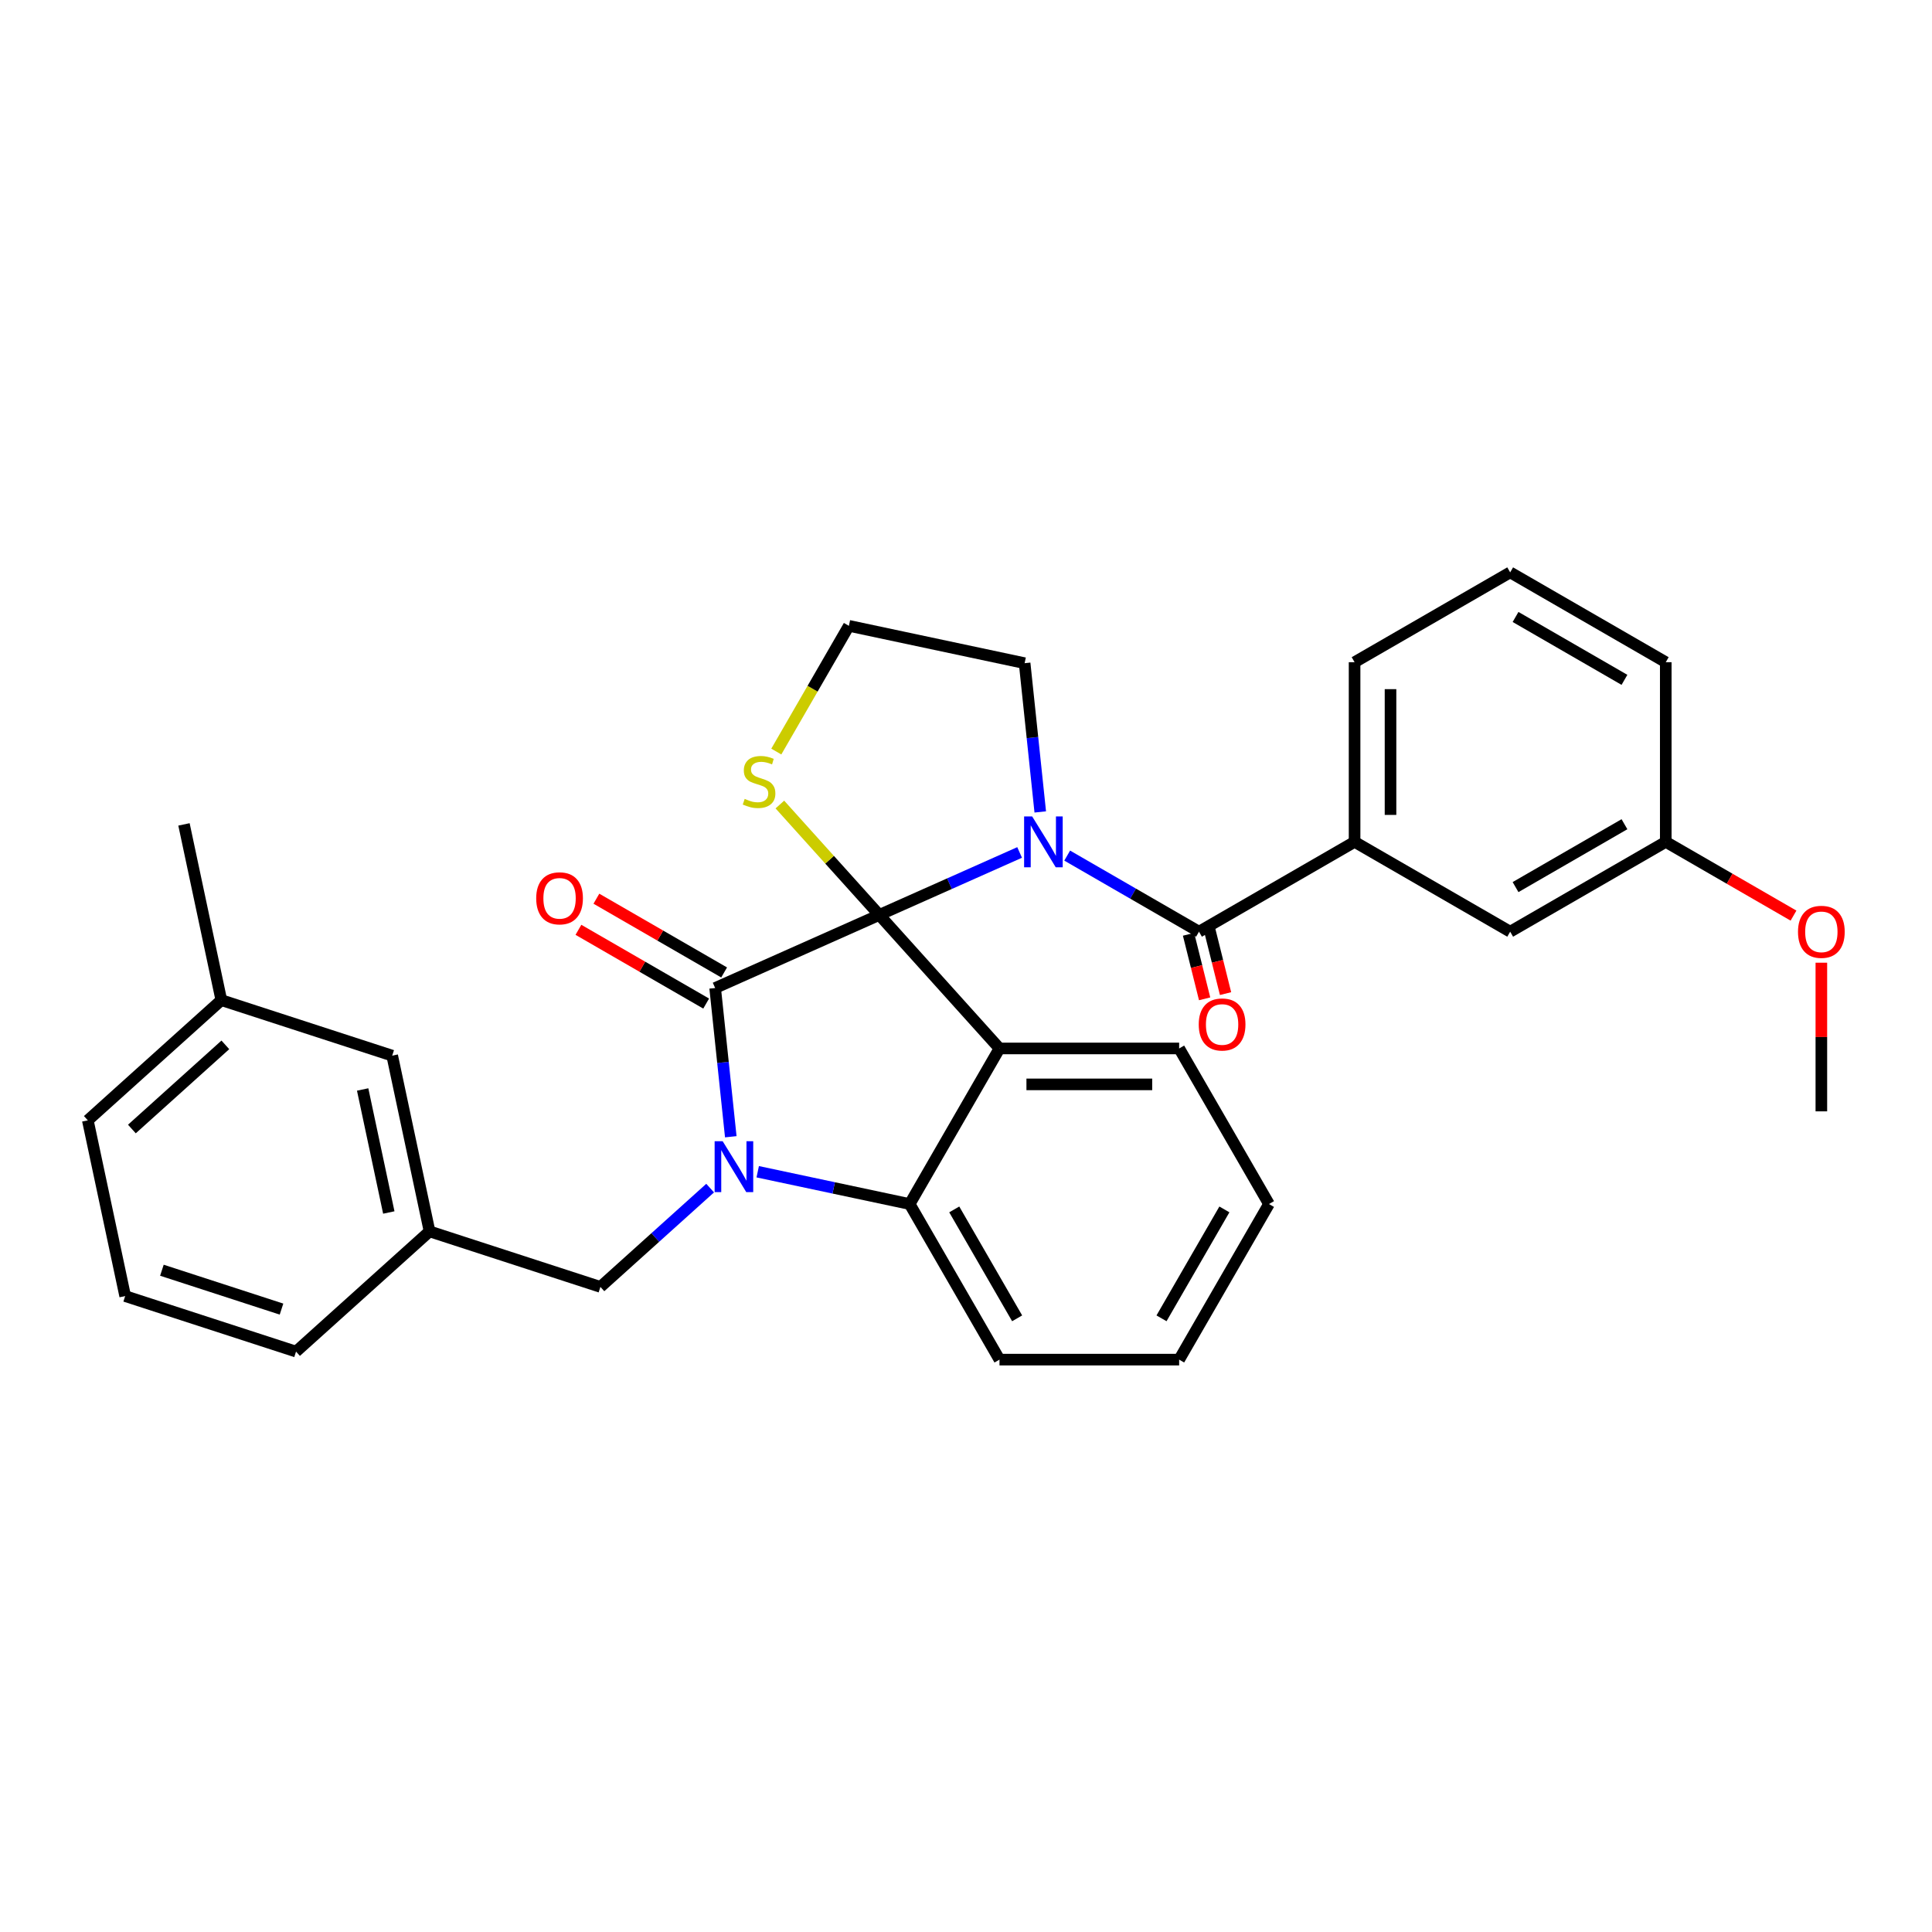 <?xml version='1.0' encoding='iso-8859-1'?>
<svg version='1.1' baseProfile='full'
              xmlns='http://www.w3.org/2000/svg'
                      xmlns:rdkit='http://www.rdkit.org/xml'
                      xmlns:xlink='http://www.w3.org/1999/xlink'
                  xml:space='preserve'
width='1000px' height='1000px' viewBox='0 0 1000 1000'>
<!-- END OF HEADER -->
<rect style='opacity:1.0;fill:#FFFFFF;stroke:none' width='1000' height='1000' x='0' y='0'> </rect>
<path class='bond-0' d='M 781.663,296.259 L 862.196,342.755' style='fill:none;fill-rule:evenodd;stroke:#000000;stroke-width:6px;stroke-linecap:butt;stroke-linejoin:miter;stroke-opacity:1' />
<path class='bond-0' d='M 784.444,319.34 L 840.817,351.887' style='fill:none;fill-rule:evenodd;stroke:#000000;stroke-width:6px;stroke-linecap:butt;stroke-linejoin:miter;stroke-opacity:1' />
<path class='bond-1' d='M 781.663,296.259 L 701.13,342.755' style='fill:none;fill-rule:evenodd;stroke:#000000;stroke-width:6px;stroke-linecap:butt;stroke-linejoin:miter;stroke-opacity:1' />
<path class='bond-2' d='M 527.752,441.228 L 491.433,457.398' style='fill:none;fill-rule:evenodd;stroke:#0000FF;stroke-width:6px;stroke-linecap:butt;stroke-linejoin:miter;stroke-opacity:1' />
<path class='bond-2' d='M 491.433,457.398 L 455.113,473.569' style='fill:none;fill-rule:evenodd;stroke:#000000;stroke-width:6px;stroke-linecap:butt;stroke-linejoin:miter;stroke-opacity:1' />
<path class='bond-3' d='M 552.377,442.854 L 586.487,462.548' style='fill:none;fill-rule:evenodd;stroke:#0000FF;stroke-width:6px;stroke-linecap:butt;stroke-linejoin:miter;stroke-opacity:1' />
<path class='bond-3' d='M 586.487,462.548 L 620.597,482.242' style='fill:none;fill-rule:evenodd;stroke:#000000;stroke-width:6px;stroke-linecap:butt;stroke-linejoin:miter;stroke-opacity:1' />
<path class='bond-4' d='M 538.436,420.254 L 534.39,381.759' style='fill:none;fill-rule:evenodd;stroke:#0000FF;stroke-width:6px;stroke-linecap:butt;stroke-linejoin:miter;stroke-opacity:1' />
<path class='bond-4' d='M 534.39,381.759 L 530.344,343.264' style='fill:none;fill-rule:evenodd;stroke:#000000;stroke-width:6px;stroke-linecap:butt;stroke-linejoin:miter;stroke-opacity:1' />
<path class='bond-5' d='M 615.184,483.592 L 619.348,500.291' style='fill:none;fill-rule:evenodd;stroke:#000000;stroke-width:6px;stroke-linecap:butt;stroke-linejoin:miter;stroke-opacity:1' />
<path class='bond-5' d='M 619.348,500.291 L 623.513,516.991' style='fill:none;fill-rule:evenodd;stroke:#FF0000;stroke-width:6px;stroke-linecap:butt;stroke-linejoin:miter;stroke-opacity:1' />
<path class='bond-5' d='M 626.011,480.892 L 630.176,497.591' style='fill:none;fill-rule:evenodd;stroke:#000000;stroke-width:6px;stroke-linecap:butt;stroke-linejoin:miter;stroke-opacity:1' />
<path class='bond-5' d='M 630.176,497.591 L 634.34,514.291' style='fill:none;fill-rule:evenodd;stroke:#FF0000;stroke-width:6px;stroke-linecap:butt;stroke-linejoin:miter;stroke-opacity:1' />
<path class='bond-6' d='M 620.597,482.242 L 701.13,435.746' style='fill:none;fill-rule:evenodd;stroke:#000000;stroke-width:6px;stroke-linecap:butt;stroke-linejoin:miter;stroke-opacity:1' />
<path class='bond-7' d='M 701.13,342.755 L 701.13,435.746' style='fill:none;fill-rule:evenodd;stroke:#000000;stroke-width:6px;stroke-linecap:butt;stroke-linejoin:miter;stroke-opacity:1' />
<path class='bond-7' d='M 719.729,356.703 L 719.729,421.797' style='fill:none;fill-rule:evenodd;stroke:#000000;stroke-width:6px;stroke-linecap:butt;stroke-linejoin:miter;stroke-opacity:1' />
<path class='bond-8' d='M 701.13,435.746 L 781.663,482.242' style='fill:none;fill-rule:evenodd;stroke:#000000;stroke-width:6px;stroke-linecap:butt;stroke-linejoin:miter;stroke-opacity:1' />
<path class='bond-9' d='M 656.823,623.208 L 610.327,703.741' style='fill:none;fill-rule:evenodd;stroke:#000000;stroke-width:6px;stroke-linecap:butt;stroke-linejoin:miter;stroke-opacity:1' />
<path class='bond-9' d='M 633.742,625.989 L 601.195,682.362' style='fill:none;fill-rule:evenodd;stroke:#000000;stroke-width:6px;stroke-linecap:butt;stroke-linejoin:miter;stroke-opacity:1' />
<path class='bond-10' d='M 656.823,623.208 L 610.327,542.675' style='fill:none;fill-rule:evenodd;stroke:#000000;stroke-width:6px;stroke-linecap:butt;stroke-linejoin:miter;stroke-opacity:1' />
<path class='bond-11' d='M 610.327,703.741 L 517.336,703.741' style='fill:none;fill-rule:evenodd;stroke:#000000;stroke-width:6px;stroke-linecap:butt;stroke-linejoin:miter;stroke-opacity:1' />
<path class='bond-12' d='M 517.336,703.741 L 470.84,623.208' style='fill:none;fill-rule:evenodd;stroke:#000000;stroke-width:6px;stroke-linecap:butt;stroke-linejoin:miter;stroke-opacity:1' />
<path class='bond-12' d='M 526.468,682.362 L 493.921,625.989' style='fill:none;fill-rule:evenodd;stroke:#000000;stroke-width:6px;stroke-linecap:butt;stroke-linejoin:miter;stroke-opacity:1' />
<path class='bond-13' d='M 610.327,542.675 L 517.336,542.675' style='fill:none;fill-rule:evenodd;stroke:#000000;stroke-width:6px;stroke-linecap:butt;stroke-linejoin:miter;stroke-opacity:1' />
<path class='bond-13' d='M 596.379,561.273 L 531.285,561.273' style='fill:none;fill-rule:evenodd;stroke:#000000;stroke-width:6px;stroke-linecap:butt;stroke-linejoin:miter;stroke-opacity:1' />
<path class='bond-14' d='M 517.336,542.675 L 470.84,623.208' style='fill:none;fill-rule:evenodd;stroke:#000000;stroke-width:6px;stroke-linecap:butt;stroke-linejoin:miter;stroke-opacity:1' />
<path class='bond-15' d='M 517.336,542.675 L 455.113,473.569' style='fill:none;fill-rule:evenodd;stroke:#000000;stroke-width:6px;stroke-linecap:butt;stroke-linejoin:miter;stroke-opacity:1' />
<path class='bond-16' d='M 470.84,623.208 L 431.517,614.85' style='fill:none;fill-rule:evenodd;stroke:#000000;stroke-width:6px;stroke-linecap:butt;stroke-linejoin:miter;stroke-opacity:1' />
<path class='bond-16' d='M 431.517,614.85 L 392.193,606.491' style='fill:none;fill-rule:evenodd;stroke:#0000FF;stroke-width:6px;stroke-linecap:butt;stroke-linejoin:miter;stroke-opacity:1' />
<path class='bond-17' d='M 378.253,588.382 L 374.207,549.887' style='fill:none;fill-rule:evenodd;stroke:#0000FF;stroke-width:6px;stroke-linecap:butt;stroke-linejoin:miter;stroke-opacity:1' />
<path class='bond-17' d='M 374.207,549.887 L 370.161,511.392' style='fill:none;fill-rule:evenodd;stroke:#000000;stroke-width:6px;stroke-linecap:butt;stroke-linejoin:miter;stroke-opacity:1' />
<path class='bond-18' d='M 367.569,614.96 L 339.172,640.529' style='fill:none;fill-rule:evenodd;stroke:#0000FF;stroke-width:6px;stroke-linecap:butt;stroke-linejoin:miter;stroke-opacity:1' />
<path class='bond-18' d='M 339.172,640.529 L 310.775,666.098' style='fill:none;fill-rule:evenodd;stroke:#000000;stroke-width:6px;stroke-linecap:butt;stroke-linejoin:miter;stroke-opacity:1' />
<path class='bond-19' d='M 370.161,511.392 L 455.113,473.569' style='fill:none;fill-rule:evenodd;stroke:#000000;stroke-width:6px;stroke-linecap:butt;stroke-linejoin:miter;stroke-opacity:1' />
<path class='bond-20' d='M 374.81,503.339 L 341.751,484.252' style='fill:none;fill-rule:evenodd;stroke:#000000;stroke-width:6px;stroke-linecap:butt;stroke-linejoin:miter;stroke-opacity:1' />
<path class='bond-20' d='M 341.751,484.252 L 308.691,465.165' style='fill:none;fill-rule:evenodd;stroke:#FF0000;stroke-width:6px;stroke-linecap:butt;stroke-linejoin:miter;stroke-opacity:1' />
<path class='bond-20' d='M 365.511,519.445 L 332.452,500.358' style='fill:none;fill-rule:evenodd;stroke:#000000;stroke-width:6px;stroke-linecap:butt;stroke-linejoin:miter;stroke-opacity:1' />
<path class='bond-20' d='M 332.452,500.358 L 299.392,481.271' style='fill:none;fill-rule:evenodd;stroke:#FF0000;stroke-width:6px;stroke-linecap:butt;stroke-linejoin:miter;stroke-opacity:1' />
<path class='bond-21' d='M 455.113,473.569 L 429.385,444.996' style='fill:none;fill-rule:evenodd;stroke:#000000;stroke-width:6px;stroke-linecap:butt;stroke-linejoin:miter;stroke-opacity:1' />
<path class='bond-21' d='M 429.385,444.996 L 403.658,416.423' style='fill:none;fill-rule:evenodd;stroke:#CCCC00;stroke-width:6px;stroke-linecap:butt;stroke-linejoin:miter;stroke-opacity:1' />
<path class='bond-22' d='M 401.812,389.008 L 420.599,356.469' style='fill:none;fill-rule:evenodd;stroke:#CCCC00;stroke-width:6px;stroke-linecap:butt;stroke-linejoin:miter;stroke-opacity:1' />
<path class='bond-22' d='M 420.599,356.469 L 439.385,323.93' style='fill:none;fill-rule:evenodd;stroke:#000000;stroke-width:6px;stroke-linecap:butt;stroke-linejoin:miter;stroke-opacity:1' />
<path class='bond-23' d='M 439.385,323.93 L 530.344,343.264' style='fill:none;fill-rule:evenodd;stroke:#000000;stroke-width:6px;stroke-linecap:butt;stroke-linejoin:miter;stroke-opacity:1' />
<path class='bond-24' d='M 203.001,546.402 L 222.335,637.362' style='fill:none;fill-rule:evenodd;stroke:#000000;stroke-width:6px;stroke-linecap:butt;stroke-linejoin:miter;stroke-opacity:1' />
<path class='bond-24' d='M 187.709,563.913 L 201.243,627.585' style='fill:none;fill-rule:evenodd;stroke:#000000;stroke-width:6px;stroke-linecap:butt;stroke-linejoin:miter;stroke-opacity:1' />
<path class='bond-25' d='M 203.001,546.402 L 114.561,517.666' style='fill:none;fill-rule:evenodd;stroke:#000000;stroke-width:6px;stroke-linecap:butt;stroke-linejoin:miter;stroke-opacity:1' />
<path class='bond-26' d='M 222.335,637.362 L 310.775,666.098' style='fill:none;fill-rule:evenodd;stroke:#000000;stroke-width:6px;stroke-linecap:butt;stroke-linejoin:miter;stroke-opacity:1' />
<path class='bond-27' d='M 222.335,637.362 L 153.229,699.585' style='fill:none;fill-rule:evenodd;stroke:#000000;stroke-width:6px;stroke-linecap:butt;stroke-linejoin:miter;stroke-opacity:1' />
<path class='bond-28' d='M 114.561,517.666 L 45.455,579.89' style='fill:none;fill-rule:evenodd;stroke:#000000;stroke-width:6px;stroke-linecap:butt;stroke-linejoin:miter;stroke-opacity:1' />
<path class='bond-28' d='M 116.639,540.821 L 68.265,584.377' style='fill:none;fill-rule:evenodd;stroke:#000000;stroke-width:6px;stroke-linecap:butt;stroke-linejoin:miter;stroke-opacity:1' />
<path class='bond-29' d='M 114.561,517.666 L 95.227,426.707' style='fill:none;fill-rule:evenodd;stroke:#000000;stroke-width:6px;stroke-linecap:butt;stroke-linejoin:miter;stroke-opacity:1' />
<path class='bond-30' d='M 64.789,670.849 L 45.455,579.89' style='fill:none;fill-rule:evenodd;stroke:#000000;stroke-width:6px;stroke-linecap:butt;stroke-linejoin:miter;stroke-opacity:1' />
<path class='bond-31' d='M 64.789,670.849 L 153.229,699.585' style='fill:none;fill-rule:evenodd;stroke:#000000;stroke-width:6px;stroke-linecap:butt;stroke-linejoin:miter;stroke-opacity:1' />
<path class='bond-31' d='M 83.802,657.471 L 145.71,677.587' style='fill:none;fill-rule:evenodd;stroke:#000000;stroke-width:6px;stroke-linecap:butt;stroke-linejoin:miter;stroke-opacity:1' />
<path class='bond-32' d='M 781.663,482.242 L 862.196,435.746' style='fill:none;fill-rule:evenodd;stroke:#000000;stroke-width:6px;stroke-linecap:butt;stroke-linejoin:miter;stroke-opacity:1' />
<path class='bond-32' d='M 784.444,459.161 L 840.817,426.614' style='fill:none;fill-rule:evenodd;stroke:#000000;stroke-width:6px;stroke-linecap:butt;stroke-linejoin:miter;stroke-opacity:1' />
<path class='bond-33' d='M 862.196,342.755 L 862.196,435.746' style='fill:none;fill-rule:evenodd;stroke:#000000;stroke-width:6px;stroke-linecap:butt;stroke-linejoin:miter;stroke-opacity:1' />
<path class='bond-34' d='M 862.196,435.746 L 895.256,454.833' style='fill:none;fill-rule:evenodd;stroke:#000000;stroke-width:6px;stroke-linecap:butt;stroke-linejoin:miter;stroke-opacity:1' />
<path class='bond-34' d='M 895.256,454.833 L 928.316,473.92' style='fill:none;fill-rule:evenodd;stroke:#FF0000;stroke-width:6px;stroke-linecap:butt;stroke-linejoin:miter;stroke-opacity:1' />
<path class='bond-35' d='M 942.729,498.292 L 942.729,536.763' style='fill:none;fill-rule:evenodd;stroke:#FF0000;stroke-width:6px;stroke-linecap:butt;stroke-linejoin:miter;stroke-opacity:1' />
<path class='bond-35' d='M 942.729,536.763 L 942.729,575.233' style='fill:none;fill-rule:evenodd;stroke:#000000;stroke-width:6px;stroke-linecap:butt;stroke-linejoin:miter;stroke-opacity:1' />
<path  class='atom-1' d='M 534.243 422.578
L 542.873 436.527
Q 543.728 437.903, 545.105 440.396
Q 546.481 442.888, 546.555 443.037
L 546.555 422.578
L 550.052 422.578
L 550.052 448.914
L 546.444 448.914
L 537.182 433.663
Q 536.103 431.878, 534.95 429.832
Q 533.834 427.786, 533.499 427.154
L 533.499 448.914
L 530.077 448.914
L 530.077 422.578
L 534.243 422.578
' fill='#0000FF'/>
<path  class='atom-3' d='M 620.467 530.267
Q 620.467 523.944, 623.591 520.41
Q 626.716 516.876, 632.556 516.876
Q 638.396 516.876, 641.52 520.41
Q 644.645 523.944, 644.645 530.267
Q 644.645 536.665, 641.483 540.31
Q 638.321 543.918, 632.556 543.918
Q 626.753 543.918, 623.591 540.31
Q 620.467 536.702, 620.467 530.267
M 632.556 540.942
Q 636.573 540.942, 638.73 538.264
Q 640.925 535.549, 640.925 530.267
Q 640.925 525.097, 638.73 522.493
Q 636.573 519.852, 632.556 519.852
Q 628.538 519.852, 626.344 522.456
Q 624.186 525.06, 624.186 530.267
Q 624.186 535.586, 626.344 538.264
Q 628.538 540.942, 632.556 540.942
' fill='#FF0000'/>
<path  class='atom-12' d='M 374.06 590.707
L 382.689 604.655
Q 383.545 606.032, 384.921 608.524
Q 386.297 611.016, 386.372 611.165
L 386.372 590.707
L 389.868 590.707
L 389.868 617.042
L 386.26 617.042
L 376.998 601.791
Q 375.92 600.006, 374.766 597.96
Q 373.651 595.914, 373.316 595.282
L 373.316 617.042
L 369.894 617.042
L 369.894 590.707
L 374.06 590.707
' fill='#0000FF'/>
<path  class='atom-15' d='M 277.539 464.971
Q 277.539 458.647, 280.663 455.114
Q 283.788 451.58, 289.628 451.58
Q 295.468 451.58, 298.592 455.114
Q 301.717 458.647, 301.717 464.971
Q 301.717 471.369, 298.555 475.014
Q 295.393 478.622, 289.628 478.622
Q 283.825 478.622, 280.663 475.014
Q 277.539 471.406, 277.539 464.971
M 289.628 475.646
Q 293.645 475.646, 295.802 472.968
Q 297.997 470.253, 297.997 464.971
Q 297.997 459.8, 295.802 457.197
Q 293.645 454.556, 289.628 454.556
Q 285.611 454.556, 283.416 457.16
Q 281.259 459.763, 281.259 464.971
Q 281.259 470.29, 283.416 472.968
Q 285.611 475.646, 289.628 475.646
' fill='#FF0000'/>
<path  class='atom-16' d='M 385.45 413.502
Q 385.747 413.613, 386.975 414.134
Q 388.202 414.655, 389.542 414.99
Q 390.918 415.287, 392.257 415.287
Q 394.749 415.287, 396.2 414.097
Q 397.65 412.869, 397.65 410.749
Q 397.65 409.299, 396.906 408.406
Q 396.2 407.513, 395.084 407.03
Q 393.968 406.546, 392.108 405.988
Q 389.765 405.281, 388.351 404.612
Q 386.975 403.942, 385.971 402.529
Q 385.004 401.115, 385.004 398.735
Q 385.004 395.424, 387.235 393.378
Q 389.504 391.333, 393.968 391.333
Q 397.018 391.333, 400.477 392.783
L 399.622 395.647
Q 396.46 394.346, 394.08 394.346
Q 391.513 394.346, 390.099 395.424
Q 388.686 396.466, 388.723 398.288
Q 388.723 399.702, 389.43 400.557
Q 390.174 401.413, 391.215 401.896
Q 392.294 402.38, 394.08 402.938
Q 396.46 403.682, 397.874 404.426
Q 399.287 405.17, 400.291 406.695
Q 401.333 408.183, 401.333 410.749
Q 401.333 414.394, 398.878 416.366
Q 396.46 418.3, 392.406 418.3
Q 390.062 418.3, 388.277 417.779
Q 386.529 417.296, 384.446 416.44
L 385.45 413.502
' fill='#CCCC00'/>
<path  class='atom-30' d='M 930.64 482.316
Q 930.64 475.993, 933.765 472.459
Q 936.889 468.925, 942.729 468.925
Q 948.569 468.925, 951.694 472.459
Q 954.818 475.993, 954.818 482.316
Q 954.818 488.714, 951.656 492.359
Q 948.495 495.967, 942.729 495.967
Q 936.927 495.967, 933.765 492.359
Q 930.64 488.751, 930.64 482.316
M 942.729 492.992
Q 946.746 492.992, 948.904 490.313
Q 951.098 487.598, 951.098 482.316
Q 951.098 477.146, 948.904 474.542
Q 946.746 471.901, 942.729 471.901
Q 938.712 471.901, 936.517 474.505
Q 934.36 477.109, 934.36 482.316
Q 934.36 487.635, 936.517 490.313
Q 938.712 492.992, 942.729 492.992
' fill='#FF0000'/>
</svg>
